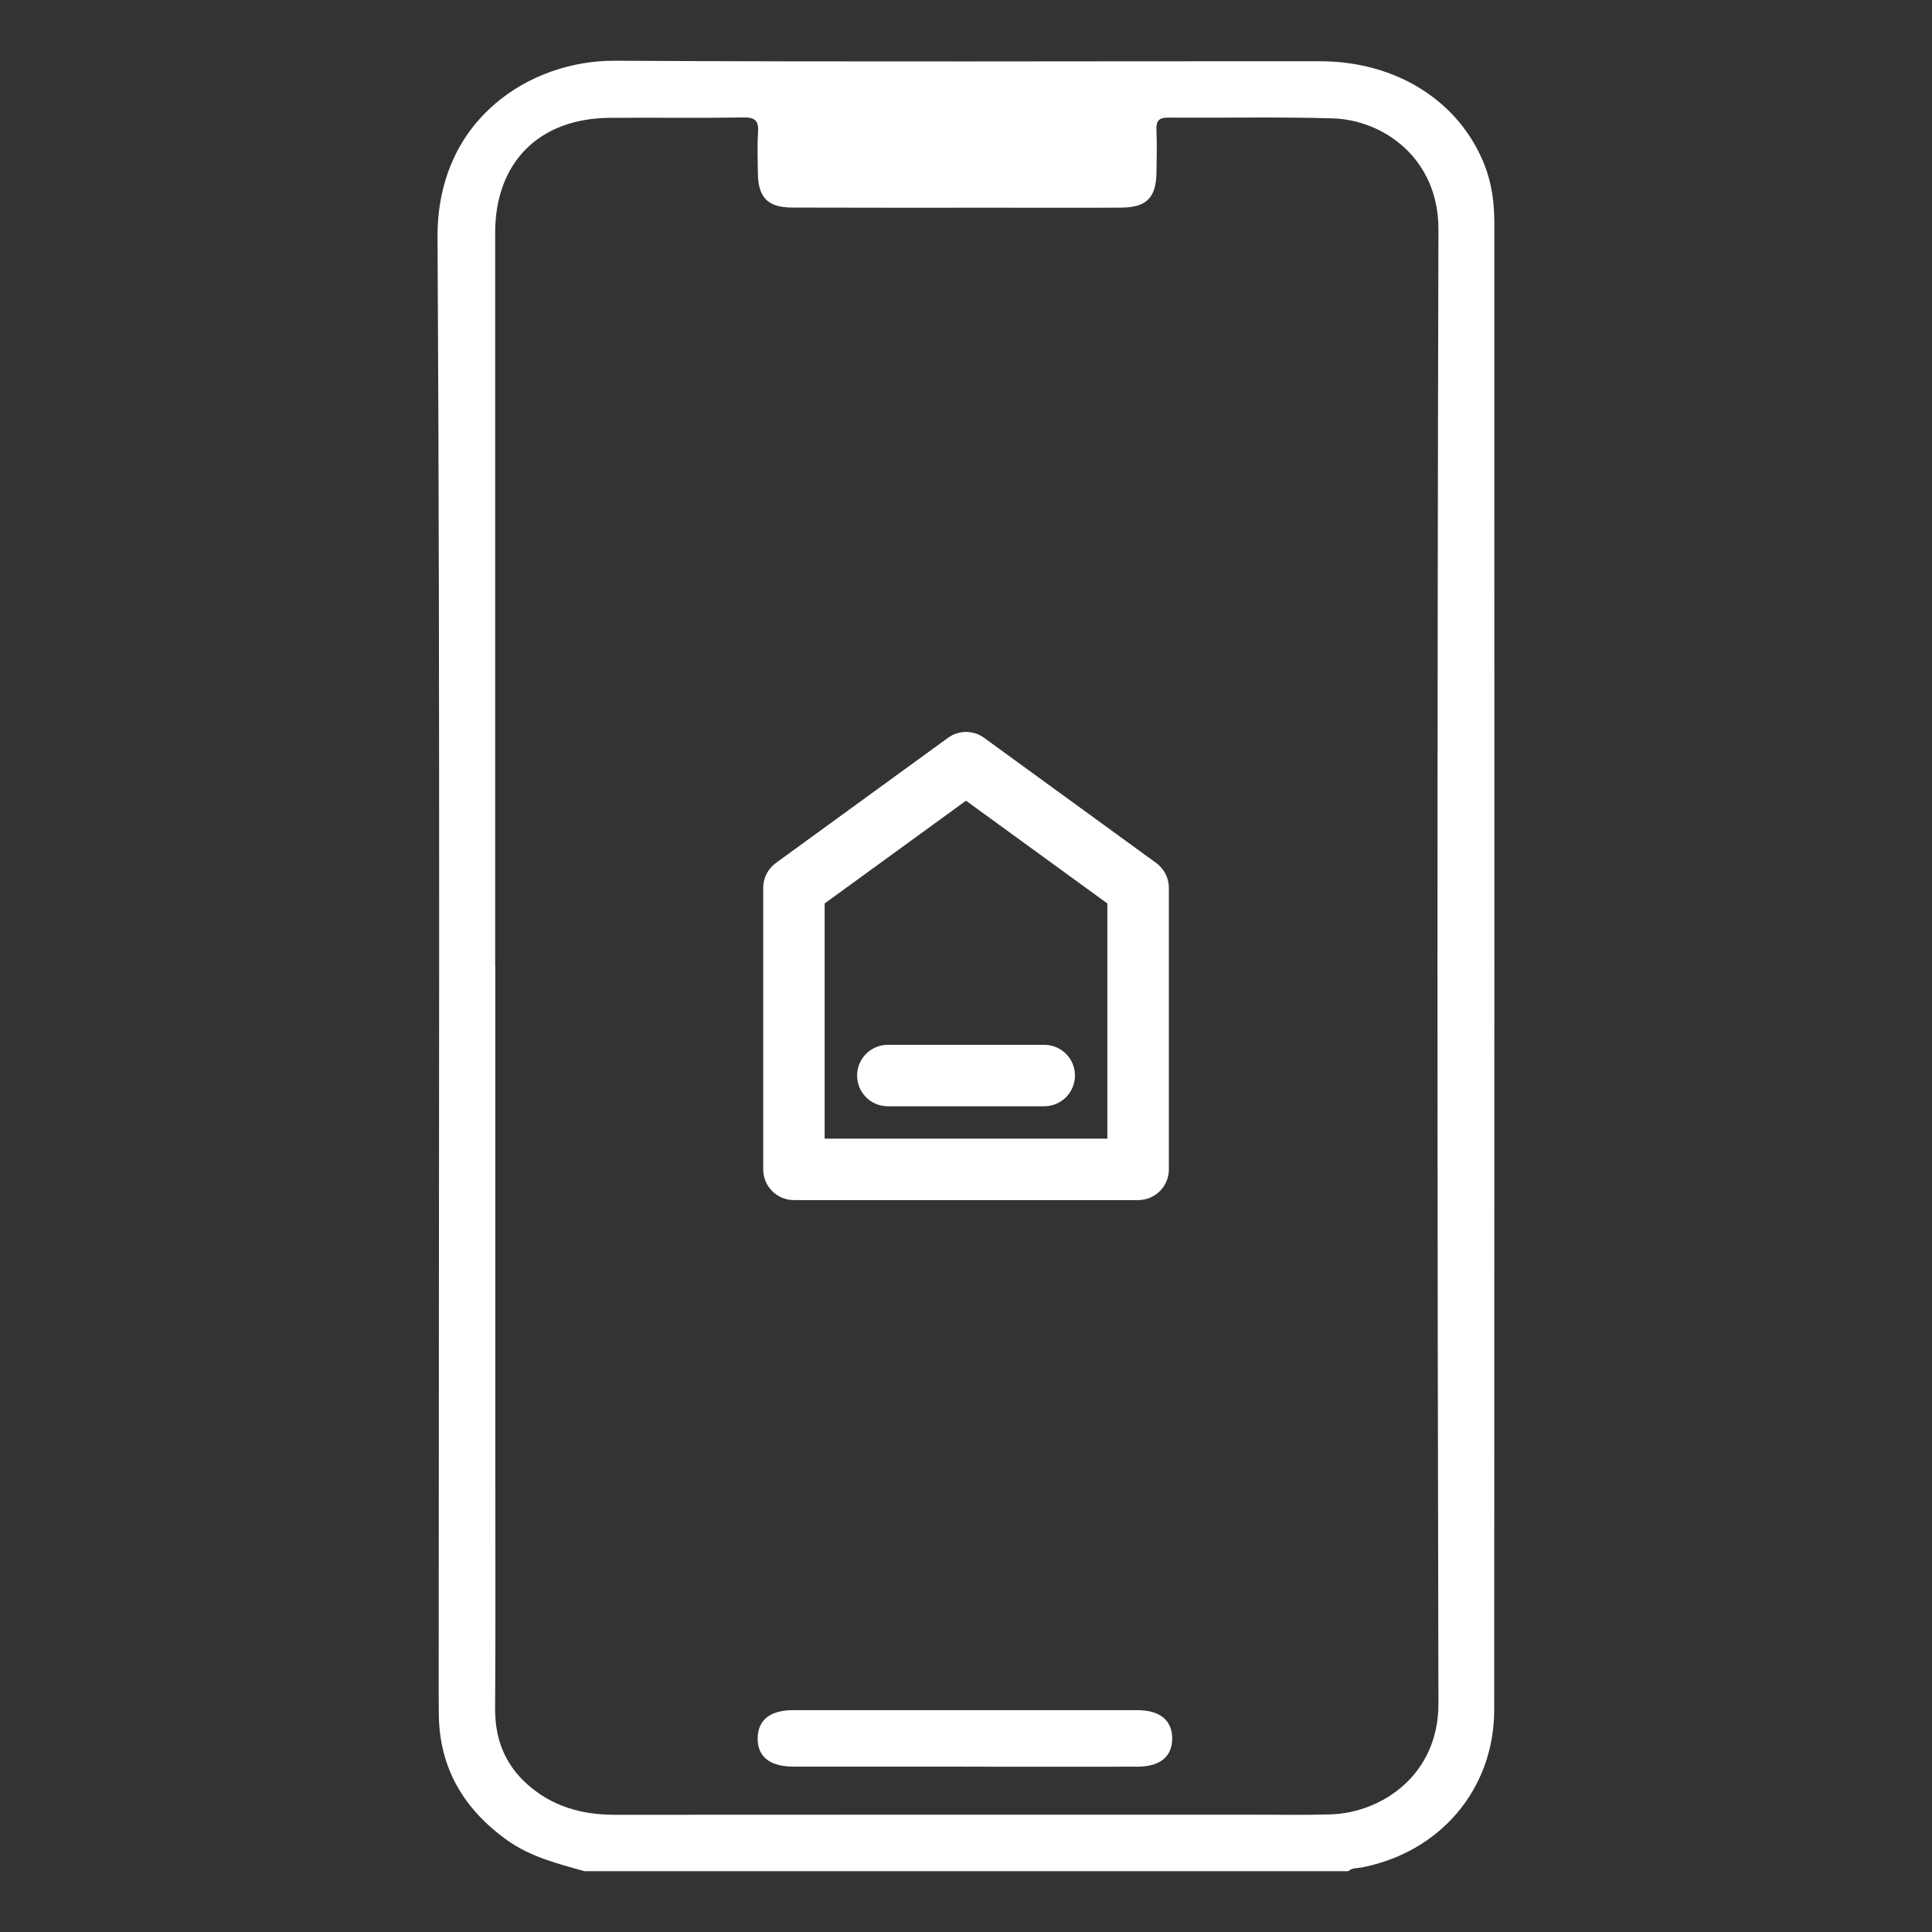 <?xml version="1.0" encoding="UTF-8"?>
<svg id="Layer_1" data-name="Layer 1" xmlns="http://www.w3.org/2000/svg" viewBox="0 0 300 300">
  <rect x="0" y="0" width="300" height="300" fill="#333333" stroke="none"/>
  <defs>
    <style>
      .cls-1 {
        fill: #fff;
        stroke-width: 0px;
      }
    </style>
  </defs>
  <g>
    <path class="cls-1" d="m90.8,290.57c-4.2-1.18-8.44-2.23-12.09-4.85-6.66-4.8-10.46-11.1-10.57-19.43-.03-2.01-.02-4.02-.02-6.04,0-74.46.25-148.92-.18-223.37-.11-18.43,14.44-27.52,27.53-27.45,36.5.21,72.99.06,109.49.08,11.88,0,21.63,6.21,25.53,16.04,1.17,2.95,1.55,5.99,1.55,9.13,0,76.93.02,153.86-.02,230.78,0,12.34-8.37,22.15-20.58,24.52-.7.14-1.48.02-2.07.58h-118.57Zm-13.89-140.55c0,25.98,0,51.96,0,77.94,0,12.44.05,24.88-.03,37.32-.03,4.68,1.47,8.6,4.94,11.73,3.86,3.48,8.49,4.79,13.62,4.79,32.93-.03,65.86-.01,98.79-.02,4.12,0,8.24.08,12.35-.04,7.97-.24,16.81-6.12,16.78-17.22-.19-76.29-.2-152.58,0-228.87.03-11.05-8.53-17.03-16.42-17.27-8.5-.25-17.01-.05-25.52-.12-1.47-.01-1.9.51-1.85,1.9.09,2.19.05,4.39.01,6.59-.06,3.96-1.54,5.47-5.51,5.49-6.31.04-12.62.01-18.94.01-10.7,0-21.41.02-32.11-.02-3.81-.01-5.29-1.56-5.34-5.34-.02-2.1-.11-4.21.03-6.31.11-1.73-.36-2.37-2.23-2.34-6.95.11-13.9,0-20.86.06-10.95.1-17.73,6.95-17.73,17.83,0,37.96,0,75.93,0,113.89Z"/>
    <path class="cls-1" d="m149.8,274.32c-8.86,0-17.72,0-26.57,0-3.72,0-5.64-1.56-5.58-4.48.06-2.78,1.96-4.29,5.52-4.29,17.81-.01,35.61-.01,53.42,0,3.52,0,5.42,1.57,5.43,4.38.01,2.82-1.87,4.39-5.38,4.4-8.95.02-17.9,0-26.85,0Z"/>
  </g>
  <g>
    <path class="cls-1" d="m176.72,186.35h-53.44c-2.64,0-4.77-2.14-4.77-4.77v-43.72c0-1.53.73-2.96,1.97-3.86l26.72-19.43c1.67-1.22,3.94-1.22,5.61,0l26.72,19.43c1.23.9,1.97,2.33,1.97,3.86v43.72c0,2.64-2.14,4.77-4.77,4.77Zm-48.67-9.54h43.9v-36.52l-21.95-15.96-21.95,15.96v36.52Z"/>
    <path class="cls-1" d="m162.15,171.78h-24.29c-2.64,0-4.77-2.14-4.77-4.77s2.14-4.77,4.77-4.77h24.29c2.64,0,4.77,2.14,4.77,4.77s-2.14,4.77-4.77,4.77Z"/>
  </g>
</svg>